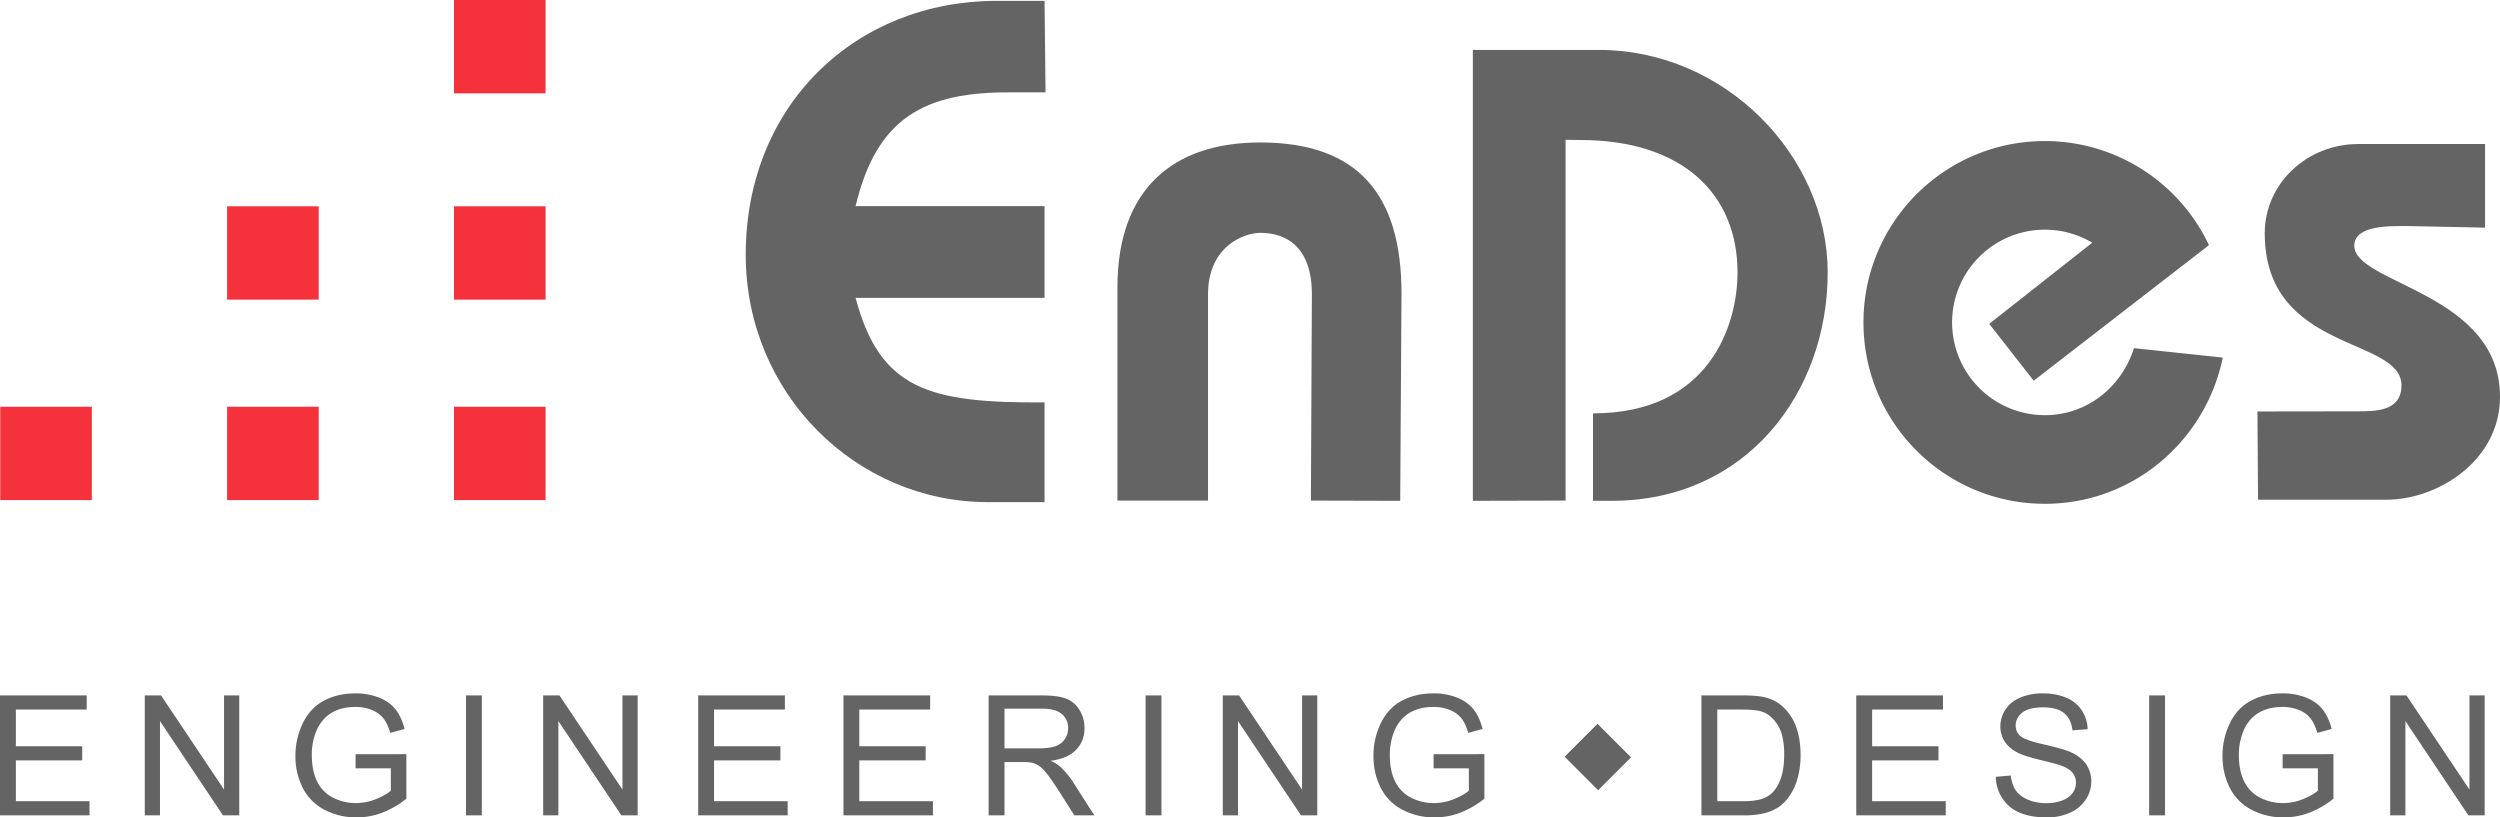 <svg xmlns="http://www.w3.org/2000/svg" viewBox="0 0 2852.839 932.76"><defs><style>.a{fill:#f5323c;}.b{fill:#646464;}</style></defs><title>01-1_EnDes_Logo_4C_positiv</title><rect class="a" x="518.053" y="235.411" width="104.525" height="106.512"/><rect class="a" x="518.053" width="104.525" height="106.512"/><rect class="a" x="518.053" y="464.168" width="104.525" height="106.512"/><rect class="a" x="259.168" y="235.411" width="104.525" height="106.512"/><rect class="a" x="259.168" y="464.168" width="104.525" height="106.512"/><rect class="a" x="0.282" y="464.168" width="104.525" height="106.512"/><path class="b" d="M1137.143,578.65c-149.98,0-276.277-123.456-276.277-282.294,0-171.209,125.51-289.74,286.546-289.74h54.46l1.123,104.442h-38.67c-99.484-.818-153.975,28.802-178.092,129.795h215.64V345.568h-215.64c27.824,104.715,83.808,120.119,215.64,119.284V578.65h-64.729Z" transform="translate(-9.894 -5.656)"/><path class="b" d="M1827.703,577.146V477.358c132.586,0,164.935-100.302,164.935-160.795,0-88.958-62.081-151.152-179.681-151.152l-16.527-.225V576.89l-105.807.257V62.605h143.643c144.46,0,261.274,121.435,261.274,253.957,0,137.673-93.29,260.584-246.432,260.584Z" transform="translate(-9.894 -5.656)"/><path class="b" d="M2586.648,575.906l-.722-100.72s55.278-.16,113.476-.16c20.603,0,50.882.433,50.882-29.621,0-55.871-156.014-36.938-156.014-173.568,0-56.385,47.784-101.827,106.641-101.827h144.798v95.424l-85.701-1.781c-20.603,0-63.541-1.958-63.541,22.416,0,43.677,166.267,53.304,166.267,172.412,0,72.977-71.292,117.423-129.506,117.423Z" transform="translate(-9.894 -5.656)"/><path class="b" d="M1506.935,341.57c0-54.877-29.862-70.216-59.017-70.216-17.426,0-59.498,14.489-59.498,70.216v235.328l-103.399.048V333.707c0-112.738,64.055-165.481,162.897-165.481,112.257,0,161.276,60.06,161.276,172.22l-1.46,236.724-101.923-.273Z" transform="translate(-9.894 -5.656)"/><path class="b" d="M2527.107,288.134,2330.642,440.104l-50.769-64.889,117.568-92.6A105.841,105.841,0,1,0,2343.35,479.432c48.282,0,87.659-32.284,101.699-76.475L2546.41,413.725c-19.688,95.12-102.469,166.844-203.06,166.844-114.31,0-206.991-92.632-206.991-206.959,0-114.311,92.681-206.991,206.991-206.991A206.954,206.954,0,0,1,2530.589,285.358Z" transform="translate(-9.894 -5.656)"/><path class="b" d="M9.894,936.083V799.221h98.961V815.368H28.004v41.916H103.718v16.058H28.004v46.593H112.029v16.147Z" transform="translate(-9.894 -5.656)"/><path class="b" d="M175.101,936.083V799.221h18.575l71.887,107.455V799.221h17.364V936.083H264.351L192.464,828.539V936.083Z" transform="translate(-9.894 -5.656)"/><path class="b" d="M415.645,882.4V866.341l57.974-.089v50.786a102.278,102.278,0,0,1-27.538,16.009,81.697,81.697,0,0,1-29.13,5.369,77.74,77.74,0,0,1-36.641-8.632,57.051,57.051,0,0,1-24.879-24.977,78.607,78.607,0,0,1-8.405-36.497,84.668,84.668,0,0,1,8.355-37.298q8.358-17.324,24.043-25.719,15.678-8.41,36.126-8.405a71.619,71.619,0,0,1,26.841,4.806q11.992,4.806,18.812,13.399,6.815,8.588,10.363,22.407l-16.34,4.479q-3.078-10.457-7.654-16.434a31.434,31.434,0,0,0-13.072-9.562,47.803,47.803,0,0,0-18.857-3.599q-12.415,0-21.472,3.787a40.006,40.006,0,0,0-14.61,9.938,47.46,47.46,0,0,0-8.637,13.537A71.603,71.603,0,0,0,365.7,867.182q0,18.303,6.299,30.624a40.351,40.351,0,0,0,18.348,18.303,56.897,56.897,0,0,0,25.581,5.973,60.828,60.828,0,0,0,22.965-4.529q11.198-4.524,16.993-9.661V882.4Z" transform="translate(-9.894 -5.656)"/><path class="b" d="M541.645,936.083V799.221h18.11V936.083Z" transform="translate(-9.894 -5.656)"/><path class="b" d="M629.734,936.083V799.221h18.575l71.887,107.455V799.221h17.364V936.083h-18.575L647.097,828.539V936.083Z" transform="translate(-9.894 -5.656)"/><path class="b" d="M806.608,936.083V799.221H905.564V815.368H824.718v41.916h75.714v16.058H824.718v46.593h84.02v16.147Z" transform="translate(-9.894 -5.656)"/><path class="b" d="M972.378,936.083V799.221h98.951V815.368H990.484v41.916h75.714v16.058H990.484v46.593h84.02v16.147Z" transform="translate(-9.894 -5.656)"/><path class="b" d="M1138.045,936.083V799.221h60.684q18.303,0,27.815,3.688a30.423,30.423,0,0,1,15.218,13.023,38.836,38.836,0,0,1,5.696,20.627q0,14.565-9.423,24.562-9.433,9.982-29.131,12.696a46.884,46.884,0,0,1,10.926,6.813,94.177,94.177,0,0,1,15.03,18.204l23.801,37.249H1235.888l-18.115-28.478q-7.935-12.311-13.072-18.857-5.132-6.526-9.196-9.147a27.193,27.193,0,0,0-8.257-3.639,54.545,54.545,0,0,0-10.086-.653H1156.16v60.773Zm18.115-76.455h38.93q12.415,0,19.42-2.571a20.669,20.669,0,0,0,10.64-8.217,22.274,22.274,0,0,0,3.639-12.281,20.405,20.405,0,0,0-7.05-15.96q-7.045-6.259-22.268-6.259h-43.31Z" transform="translate(-9.894 -5.656)"/><path class="b" d="M1317.159,936.083V799.221h18.115V936.083Z" transform="translate(-9.894 -5.656)"/><path class="b" d="M1405.262,936.083V799.221h18.58l71.887,107.455V799.221h17.364V936.083h-18.58L1422.626,828.539V936.083Z" transform="translate(-9.894 -5.656)"/><path class="b" d="M1645.812,882.4V866.341l57.974-.089v50.786a102.403,102.403,0,0,1-27.549,16.009,81.604,81.604,0,0,1-29.121,5.369,77.745,77.745,0,0,1-36.645-8.632,57.026,57.026,0,0,1-24.879-24.977q-8.41-16.33-8.405-36.497a84.737,84.737,0,0,1,8.355-37.298q8.351-17.324,24.038-25.719,15.693-8.41,36.131-8.405a71.557,71.557,0,0,1,26.836,4.806q11.999,4.806,18.817,13.399,6.808,8.588,10.363,22.407l-16.335,4.479q-3.085-10.457-7.663-16.434a31.431,31.431,0,0,0-13.062-9.562,47.837,47.837,0,0,0-18.857-3.599q-12.43,0-21.477,3.787a40.025,40.025,0,0,0-14.615,9.938,47.548,47.548,0,0,0-8.632,13.537,71.699,71.699,0,0,0-5.231,27.539q0,18.303,6.309,30.624a40.341,40.341,0,0,0,18.343,18.303,56.897,56.897,0,0,0,25.581,5.973,60.785,60.785,0,0,0,22.96-4.529q11.213-4.524,16.998-9.661V882.4Z" transform="translate(-9.894 -5.656)"/><path class="b" d="M1951.445,936.083V799.221h47.147q15.959,0,24.364,1.958a46.4,46.4,0,0,1,20.073,9.809,55.64,55.64,0,0,1,16.197,23.386q5.369,14.239,5.369,32.532a95.437,95.437,0,0,1-3.649,27.637,66.758,66.758,0,0,1-9.334,19.925,49.592,49.592,0,0,1-12.459,12.419,50.844,50.844,0,0,1-16.335,6.862,93.541,93.541,0,0,1-21.991,2.334Zm18.105-16.147h29.23q13.527,0,21.23-2.522a30.271,30.271,0,0,0,12.281-7.1q6.437-6.437,10.037-17.314,3.59-10.872,3.589-26.372,0-21.477-7.04-33.007-7.06-11.525-17.136-15.445-7.283-2.803-23.435-2.808H1969.55Z" transform="translate(-9.894 -5.656)"/><path class="b" d="M2128.137,936.083V799.221h98.951V815.368h-80.846v41.916h75.714v16.058h-75.714v46.593h84.02v16.147Z" transform="translate(-9.894 -5.656)"/><path class="b" d="M2287.366,892.11l17.077-1.493q1.216,10.279,5.656,16.85,4.42,6.585,13.764,10.649a52.313,52.313,0,0,0,21.003,4.054,50.499,50.499,0,0,0,18.303-3.075q7.935-3.085,11.806-8.454a19.619,19.619,0,0,0,3.876-11.717,17.835,17.835,0,0,0-3.728-11.243q-3.738-4.806-12.331-8.079-5.503-2.151-24.364-6.675-18.852-4.524-26.421-8.543-9.804-5.132-14.605-12.746a31.16,31.16,0,0,1-4.816-17.037,34.856,34.856,0,0,1,5.883-19.371q5.888-9.003,17.176-13.675a65.126,65.126,0,0,1,25.116-4.667q15.218,0,26.837,4.904a38.617,38.617,0,0,1,17.878,14.417,41.361,41.361,0,0,1,6.724,21.566l-17.364,1.305q-1.394-12.963-9.473-19.598-8.084-6.63-23.85-6.635-16.434,0-23.949,6.022-7.52,6.022-7.515,14.516a15.557,15.557,0,0,0,5.32,12.143q5.221,4.761,27.311,9.75,22.07,4.998,30.288,8.731,11.955,5.518,17.65,13.962a33.983,33.983,0,0,1,5.696,19.46,37.191,37.191,0,0,1-6.259,20.587,41.208,41.208,0,0,1-17.967,15.03,62.612,62.612,0,0,1-26.382,5.369q-18.57,0-31.128-5.419a43.556,43.556,0,0,1-19.697-16.286A46.138,46.138,0,0,1,2287.366,892.11Z" transform="translate(-9.894 -5.656)"/><path class="b" d="M2462.366,936.083V799.221h18.115V936.083Z" transform="translate(-9.894 -5.656)"/><path class="b" d="M2614.694,882.4V866.341l57.974-.089v50.786A102.401,102.401,0,0,1,2645.12,933.047a81.604,81.604,0,0,1-29.121,5.369,77.746,77.746,0,0,1-36.646-8.632,57.027,57.027,0,0,1-24.879-24.977q-8.41-16.33-8.405-36.497a84.736,84.736,0,0,1,8.355-37.298q8.351-17.324,24.038-25.719,15.693-8.41,36.131-8.405a71.557,71.557,0,0,1,26.837,4.806q11.999,4.806,18.817,13.399,6.808,8.588,10.363,22.407l-16.335,4.479q-3.085-10.457-7.663-16.434a31.431,31.431,0,0,0-13.062-9.562,47.837,47.837,0,0,0-18.857-3.599q-12.43,0-21.477,3.787a40.027,40.027,0,0,0-14.615,9.938,47.547,47.547,0,0,0-8.632,13.537,71.697,71.697,0,0,0-5.231,27.539q0,18.303,6.309,30.624a40.34,40.34,0,0,0,18.343,18.303,56.897,56.897,0,0,0,25.581,5.973,60.785,60.785,0,0,0,22.96-4.529q11.213-4.524,16.998-9.661V882.4Z" transform="translate(-9.894 -5.656)"/><path class="b" d="M2737.416,936.083V799.221h18.58l71.887,107.455V799.221h17.364V936.083h-18.58l-71.887-107.544V936.083Z" transform="translate(-9.894 -5.656)"/><rect class="b" x="1806.692" y="842.459" width="53.081" height="54.089" transform="translate(-87.785 1545.307) rotate(-45)"/></svg>